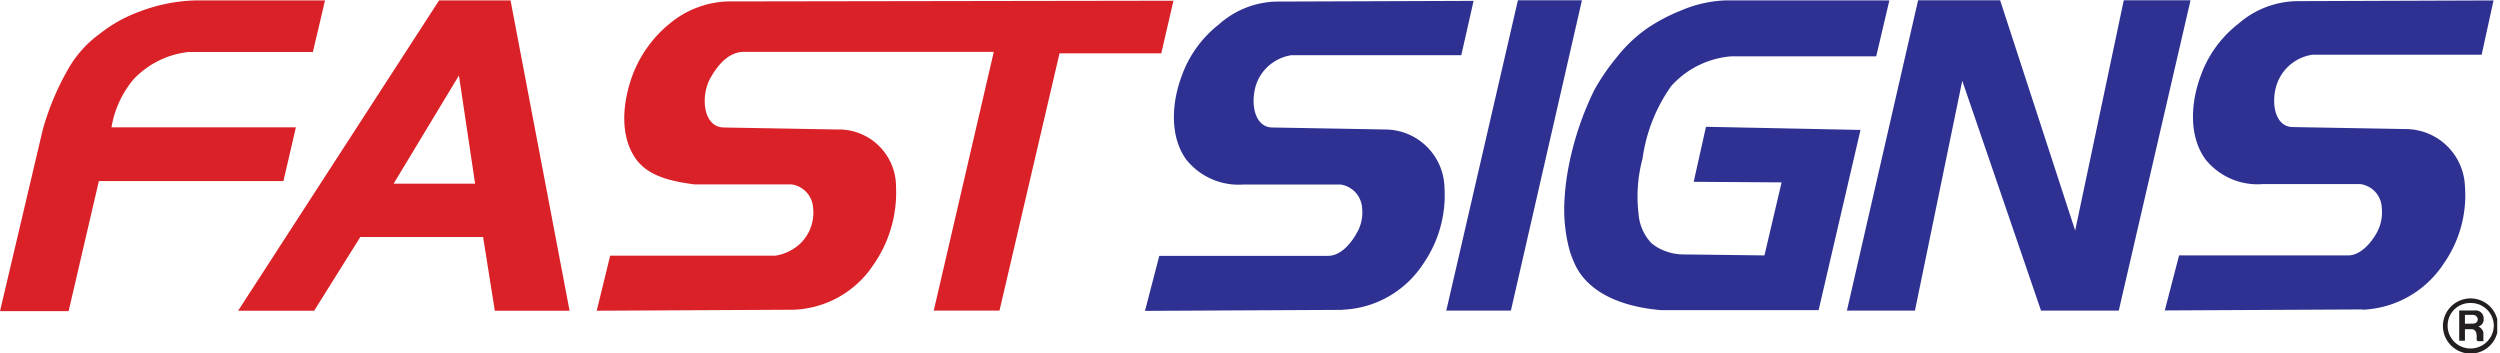 <svg xmlns="http://www.w3.org/2000/svg" width="679" height="96" fill="none" viewBox="0 0 679 96">
  <g clip-path="url(#clip0_3_54)">
    <path fill="#231F20" fill-rule="evenodd" d="M669.476 87.925V85.52h2.213a1.319 1.319 0 011.281 1.28 1.202 1.202 0 01-1.203 1.088l-2.291.038zm-1.63 4.62h1.63v-3.144h1.747c.815 0 1.436.543 1.436 1.902 0 1.358 0 1.087.311 1.358h1.514v-2.445a2.65 2.65 0 00-1.359-1.553 1.905 1.905 0 001.437-1.98 2.179 2.179 0 00-.628-1.74 2.171 2.171 0 00-1.74-.628h-4.27v8.346l-.078-.116zm3.105 2.096a6.174 6.174 0 01-6.172-6.25 6.098 6.098 0 013.816-5.653 6.098 6.098 0 012.356-.441 6.213 6.213 0 016.367 6.094 6.295 6.295 0 01-3.945 5.797 6.292 6.292 0 01-2.422.453zm0 1.398a7.49 7.49 0 007.397-8.902 7.49 7.49 0 00-13.547-2.813 7.5 7.5 0 00-1.303 4.145 7.532 7.532 0 007.453 7.57z" clip-rule="evenodd"/>
    <path fill="#DA2128" fill-rule="evenodd" d="M131.209 64.362l3.183 20.031h20.303L138.662.116h-19.409l-54.58 84.277h20.652l12.538-20.03h33.346zm-6.56-43.865l4.386 29.386h-22.127l17.741-29.386zM26.824 49.184H76.98l3.377-14.596H30.279a27.174 27.174 0 016.095-13.16 24.145 24.145 0 0114.751-7.298h33.85l3.3-14.014H53.027a45.846 45.846 0 00-14.907 2.95A38.82 38.82 0 0027.018 9.24a30.24 30.24 0 00-7.997 8.657 72.28 72.28 0 00-7.375 17.197L0 84.509h18.633L26.824 49.3v-.116zm188.739 34.937a27.17 27.17 0 0021.778-12.383 34.198 34.198 0 006.017-21.04 15.523 15.523 0 00-4.698-11.134 15.528 15.528 0 00-11.257-4.394l-30.745-.543c-5.745 0-6.482-8.618-3.649-13.548 1.825-3.183 4.814-7.104 9.201-6.988h67.7l-16.304 70.263h17.857l16.304-69.874h27.639l3.3-14.286-121.038.194a25.93 25.93 0 00-15.955 6.172 32.952 32.952 0 00-10.015 14.13c-2.64 7.337-3.455 16.344 1.125 22.632 3.533 4.736 9.822 5.94 15.722 6.755h26.397a6.831 6.831 0 015.901 6.444 11.652 11.652 0 01-3.61 9.744 12.968 12.968 0 01-6.639 3.183h-44.875l-3.649 14.945 53.493-.272z" clip-rule="evenodd"/>
    <path fill="#2E3192" fill-rule="evenodd" d="M532.949 21.933l21.39 62.421h21.117L594.943.078h-18.128l-13.199 62.537L543.236.078h-22.282l-19.332 84.276H520.1l12.849-62.421zM641.759 84.121a27.677 27.677 0 0021.856-12.383 32.301 32.301 0 005.862-21.157 16.151 16.151 0 00-15.994-15.527l-30.706-.544c-5.706 0-6.25-8.812-3.533-13.548a12.041 12.041 0 018.812-6.094h45.962L677.24.116l-53.493.195a24.767 24.767 0 00-15.838 6.172 31.056 31.056 0 00-10.209 14.13c-2.718 7.337-3.261 16.343 1.281 22.632a18.087 18.087 0 0015.527 6.754h26.553a6.715 6.715 0 015.823 6.444 11.413 11.413 0 01-1.243 6.56c-1.552 2.912-4.464 6.29-7.763 6.367h-46.04l-3.882 14.945 53.687-.271.116.077zM364.668 84.121a27.446 27.446 0 0021.817-12.383 32.728 32.728 0 005.823-21.04 16.152 16.152 0 00-15.916-15.528l-30.745-.543c-5.745 0-6.289-8.812-3.649-13.548a12.111 12.111 0 018.812-6.095h46.078L400.227.233l-53.61.194a24.3 24.3 0 00-15.527 6.172 31.06 31.06 0 00-10.171 14.13c-2.717 7.337-3.261 16.343 1.281 22.632a18.21 18.21 0 0015.528 6.755h26.397a6.872 6.872 0 015.823 6.444 10.874 10.874 0 01-1.359 6.56c-1.553 2.912-4.386 6.289-7.764 6.367h-45.962l-3.882 14.945 53.532-.272.155-.039zM483.881 49.533l-4.658 19.837-22.01-.272c-1.589 0-3.165-.275-4.659-.815a12.116 12.116 0 01-4.076-2.29 13.008 13.008 0 01-3.455-7.997 39.69 39.69 0 011.087-14.907 44.656 44.656 0 017.764-19.681 24.496 24.496 0 0116.421-8.113h39.285L513.151.116H468.47a33.774 33.774 0 00-11.956 2.757 47.427 47.427 0 00-9.627 5.163 39.357 39.357 0 00-7.764 7.492 60.062 60.062 0 00-6.095 8.89 83.071 83.071 0 00-6.832 20.03 65.98 65.98 0 00-1.281 9.86 42.705 42.705 0 001.475 14.014c.44 1.324.958 2.62 1.553 3.882 4.192 8.268 14.285 11.296 23.291 12.034h42.702l11.374-48.951-41.964-.854-3.338 14.945 23.873.155zM429.652.078h-17.391l-19.449 84.276h17.547L429.652.078z" clip-rule="evenodd"/>
  </g>
  <defs>
    <clipPath id="clip0_3_54">
      <path fill="#fff" d="M0 0h678.25v96H0z"/>
    </clipPath>
  </defs>
</svg>
